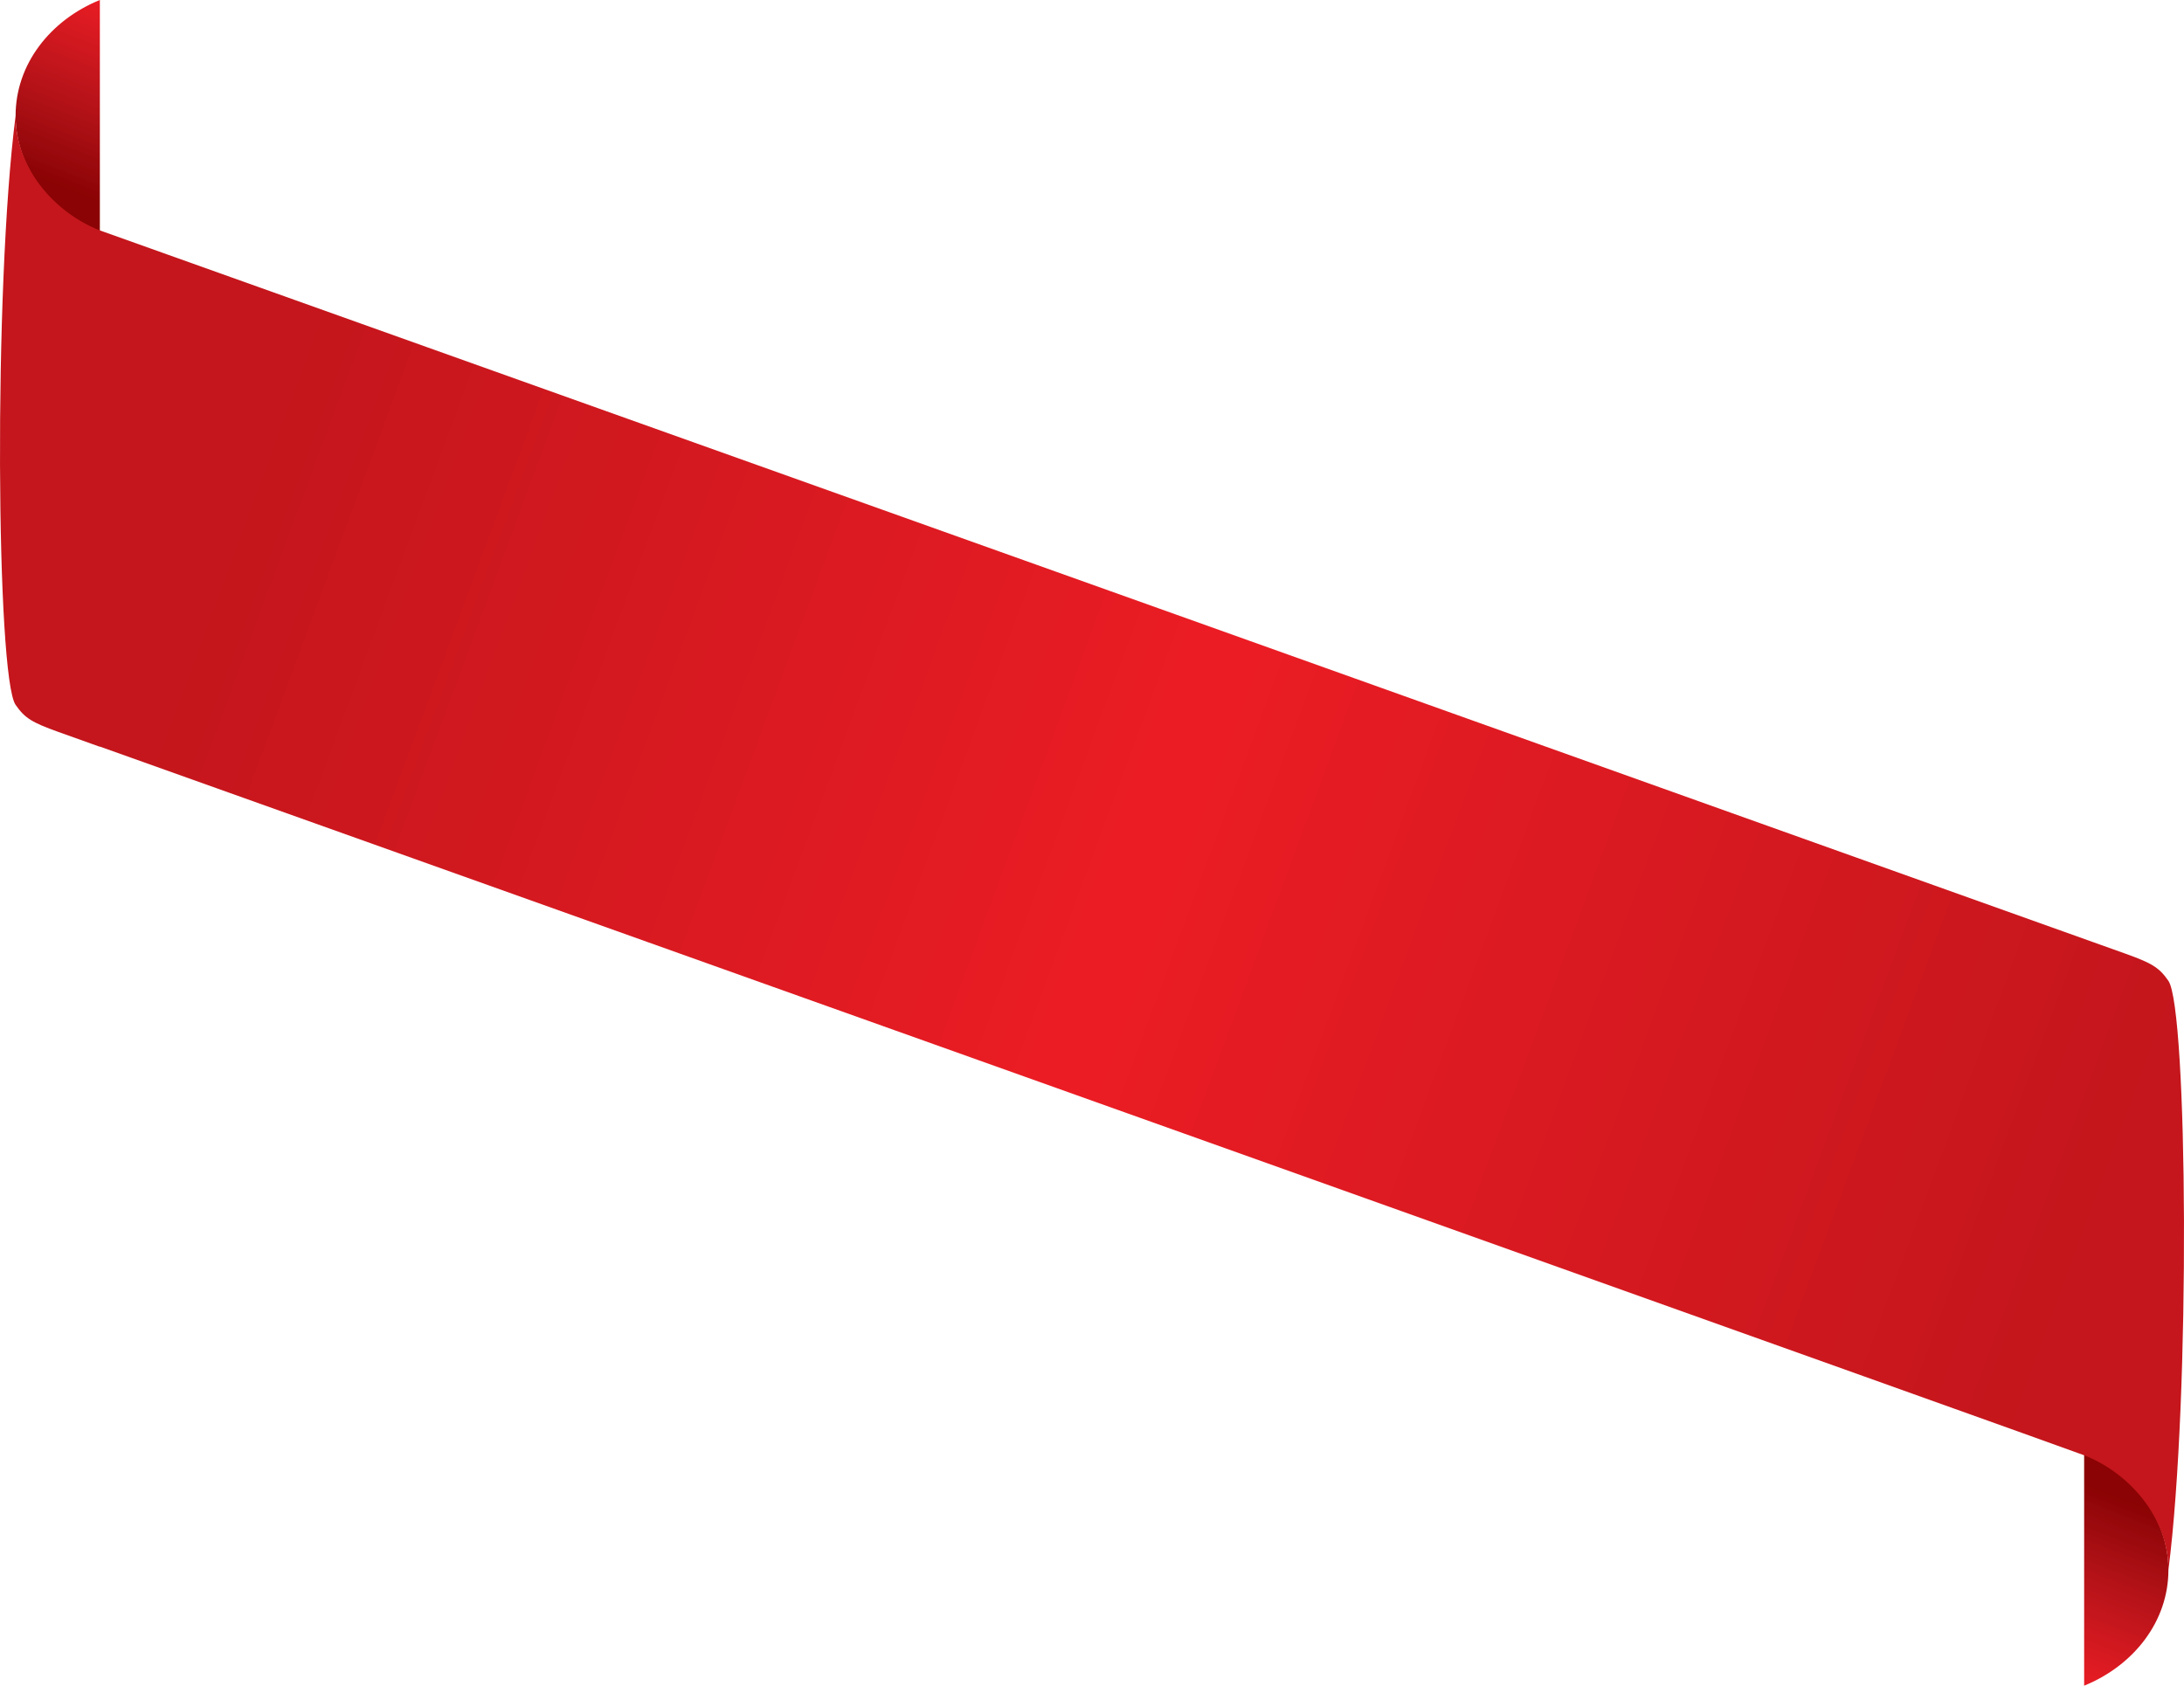 <?xml version="1.0" encoding="UTF-8"?><svg xmlns="http://www.w3.org/2000/svg" xmlns:xlink="http://www.w3.org/1999/xlink" height="540.3" preserveAspectRatio="xMidYMid meet" version="1.0" viewBox="0.0 0.0 700.0 540.3" width="700.0" zoomAndPan="magnify"><defs><clipPath id="a"><path d="M 667 466 L 696 466 L 696 540.301 L 667 540.301 Z M 667 466"/></clipPath><clipPath id="b"><path d="M 667.996 466.156 L 667.996 540.301 C 683.941 533.812 695.004 519.648 695.004 503.215 C 695.004 486.781 683.934 472.645 667.996 466.156 Z M 667.996 466.156"/></clipPath><clipPath id="c"><path d="M 667.996 466.156 L 667.996 540.301 C 683.941 533.812 695.004 519.648 695.004 503.215 C 695.004 486.781 683.934 472.645 667.996 466.156"/></clipPath><clipPath id="e"><path d="M 31.699 0 L 32.102 0 L 32.102 0.102 L 31.699 0.102 Z M 31.5 0.102 L 32.102 0.102 L 32.102 0.199 L 31.5 0.199 Z M 31.199 0.199 L 32.102 0.199 L 32.102 0.301 L 31.199 0.301 Z M 31 0.301 L 32.102 0.301 L 32.102 0.398 L 31 0.398 Z M 30.801 0.398 L 32.102 0.398 L 32.102 0.5 L 30.801 0.5 Z M 30.602 0.5 L 32.102 0.5 L 32.102 0.602 L 30.602 0.602 Z M 30.301 0.602 L 32.102 0.602 L 32.102 0.699 L 30.301 0.699 Z M 30.102 0.699 L 32.102 0.699 L 32.102 0.801 L 30.102 0.801 Z M 29.898 0.801 L 32.102 0.801 L 32.102 0.898 L 29.898 0.898 Z M 29.699 0.898 L 32.102 0.898 L 32.102 1 L 29.699 1 Z M 29.5 1 L 32.102 1 L 32.102 1.102 L 29.5 1.102 Z M 29.199 1.102 L 32.102 1.102 L 32.102 1.199 L 29.199 1.199 Z M 29 1.199 L 32.102 1.199 L 32.102 1.301 L 29 1.301 Z M 28.801 1.301 L 32.102 1.301 L 32.102 1.398 L 28.801 1.398 Z M 28.602 1.398 L 32.102 1.398 L 32.102 1.5 L 28.602 1.5 Z M 28.5 1.5 L 32.102 1.5 L 32.102 1.602 L 28.5 1.602 Z M 28.301 1.602 L 32.102 1.602 L 32.102 1.699 L 28.301 1.699 Z M 28.102 1.699 L 32.102 1.699 L 32.102 1.801 L 28.102 1.801 Z M 27.898 1.801 L 32.102 1.801 L 32.102 1.898 L 27.898 1.898 Z M 27.699 1.898 L 32.102 1.898 L 32.102 2 L 27.699 2 Z M 27.5 2 L 32.102 2 L 32.102 2.102 L 27.5 2.102 Z M 27.301 2.102 L 32.102 2.102 L 32.102 2.199 L 27.301 2.199 Z M 27.102 2.199 L 32.102 2.199 L 32.102 2.301 L 27.102 2.301 Z M 26.898 2.301 L 32.102 2.301 L 32.102 2.398 L 26.898 2.398 Z M 26.699 2.398 L 32.102 2.398 L 32.102 2.5 L 26.699 2.5 Z M 26.602 2.5 L 32.102 2.5 L 32.102 2.602 L 26.602 2.602 Z M 26.398 2.602 L 32.102 2.602 L 32.102 2.699 L 26.398 2.699 Z M 26.199 2.699 L 32.102 2.699 L 32.102 2.801 L 26.199 2.801 Z M 26 2.801 L 32.102 2.801 L 32.102 2.898 L 26 2.898 Z M 25.898 2.898 L 32.102 2.898 L 32.102 3 L 25.898 3 Z M 25.699 3 L 32.102 3 L 32.102 3.102 L 25.699 3.102 Z M 25.5 3.102 L 32.102 3.102 L 32.102 3.199 L 25.5 3.199 Z M 25.398 3.199 L 32.102 3.199 L 32.102 3.301 L 25.398 3.301 Z M 25.199 3.301 L 32.102 3.301 L 32.102 3.398 L 25.199 3.398 Z M 25 3.398 L 32.102 3.398 L 32.102 3.5 L 25 3.5 Z M 24.898 3.5 L 32.102 3.5 L 32.102 3.602 L 24.898 3.602 Z M 24.699 3.602 L 32.102 3.602 L 32.102 3.699 L 24.699 3.699 Z M 24.602 3.699 L 32.102 3.699 L 32.102 3.801 L 24.602 3.801 Z M 24.398 3.801 L 32.102 3.801 L 32.102 3.898 L 24.398 3.898 Z M 24.199 3.898 L 32.102 3.898 L 32.102 4 L 24.199 4 Z M 24.102 4 L 32.102 4 L 32.102 4.102 L 24.102 4.102 Z M 23.898 4.102 L 32.102 4.102 L 32.102 4.199 L 23.898 4.199 Z M 23.699 4.199 L 32.102 4.199 L 32.102 4.301 L 23.699 4.301 Z M 23.602 4.301 L 32.102 4.301 L 32.102 4.398 L 23.602 4.398 Z M 23.398 4.398 L 32.102 4.398 L 32.102 4.5 L 23.398 4.5 Z M 23.301 4.5 L 32.102 4.5 L 32.102 4.602 L 23.301 4.602 Z M 23.102 4.602 L 32.102 4.602 L 32.102 4.699 L 23.102 4.699 Z M 23 4.699 L 32.102 4.699 L 32.102 4.801 L 23 4.801 Z M 22.898 4.801 L 32.102 4.801 L 32.102 4.898 L 22.898 4.898 Z M 22.699 4.898 L 32.102 4.898 L 32.102 5 L 22.699 5 Z M 22.602 5 L 32.102 5 L 32.102 5.102 L 22.602 5.102 Z M 22.398 5.102 L 32.102 5.102 L 32.102 5.199 L 22.398 5.199 Z M 22.301 5.199 L 32.102 5.199 L 32.102 5.301 L 22.301 5.301 Z M 22.199 5.301 L 32.102 5.301 L 32.102 5.398 L 22.199 5.398 Z M 22 5.398 L 32.102 5.398 L 32.102 5.5 L 22 5.5 Z M 21.898 5.5 L 32.102 5.5 L 32.102 5.602 L 21.898 5.602 Z M 21.699 5.602 L 32.102 5.602 L 32.102 5.699 L 21.699 5.699 Z M 21.602 5.699 L 32.102 5.699 L 32.102 5.801 L 21.602 5.801 Z M 21.5 5.801 L 32.102 5.801 L 32.102 5.898 L 21.5 5.898 Z M 21.301 5.898 L 32.102 5.898 L 32.102 6 L 21.301 6 Z M 21.199 6 L 32.102 6 L 32.102 6.102 L 21.199 6.102 Z M 21 6.102 L 32.102 6.102 L 32.102 6.199 L 21 6.199 Z M 20.898 6.199 L 32.102 6.199 L 32.102 6.301 L 20.898 6.301 Z M 20.801 6.301 L 32.102 6.301 L 32.102 6.398 L 20.801 6.398 Z M 20.699 6.398 L 32.102 6.398 L 32.102 6.5 L 20.699 6.5 Z M 20.5 6.5 L 32.102 6.5 L 32.102 6.602 L 20.5 6.602 Z M 20.398 6.602 L 32.102 6.602 L 32.102 6.699 L 20.398 6.699 Z M 20.301 6.699 L 32.102 6.699 L 32.102 6.801 L 20.301 6.801 Z M 20.199 6.801 L 32.102 6.801 L 32.102 6.898 L 20.199 6.898 Z M 20 6.898 L 32.102 6.898 L 32.102 7 L 20 7 Z M 19.898 7 L 32.102 7 L 32.102 7.102 L 19.898 7.102 Z M 19.801 7.102 L 32.102 7.102 L 32.102 7.199 L 19.801 7.199 Z M 19.699 7.199 L 32.102 7.199 L 32.102 7.301 L 19.699 7.301 Z M 19.602 7.301 L 32.102 7.301 L 32.102 7.398 L 19.602 7.398 Z M 19.398 7.398 L 32.102 7.398 L 32.102 7.5 L 19.398 7.5 Z M 19.301 7.5 L 32.102 7.5 L 32.102 7.602 L 19.301 7.602 Z M 19.199 7.602 L 32.102 7.602 L 32.102 7.699 L 19.199 7.699 Z M 19.102 7.699 L 32.102 7.699 L 32.102 7.801 L 19.102 7.801 Z M 18.898 7.801 L 32.102 7.801 L 32.102 7.898 L 18.898 7.898 Z M 18.801 7.898 L 32.102 7.898 L 32.102 8 L 18.801 8 Z M 18.699 8 L 32.102 8 L 32.102 8.102 L 18.699 8.102 Z M 18.602 8.102 L 32.102 8.102 L 32.102 8.199 L 18.602 8.199 Z M 18.5 8.199 L 32.102 8.199 L 32.102 8.301 L 18.5 8.301 Z M 18.398 8.301 L 32.102 8.301 L 32.102 8.398 L 18.398 8.398 Z M 18.301 8.398 L 32.102 8.398 L 32.102 8.5 L 18.301 8.5 Z M 18.199 8.5 L 32.102 8.5 L 32.102 8.602 L 18.199 8.602 Z M 18.102 8.602 L 32.102 8.602 L 32.102 8.699 L 18.102 8.699 Z M 17.898 8.699 L 32.102 8.699 L 32.102 8.801 L 17.898 8.801 Z M 17.801 8.801 L 32.102 8.801 L 32.102 8.898 L 17.801 8.898 Z M 17.699 8.898 L 32.102 8.898 L 32.102 9 L 17.699 9 Z M 17.602 9 L 32.102 9 L 32.102 9.102 L 17.602 9.102 Z M 17.5 9.102 L 32.102 9.102 L 32.102 9.199 L 17.5 9.199 Z M 17.398 9.199 L 32.102 9.199 L 32.102 9.301 L 17.398 9.301 Z M 17.301 9.301 L 32.102 9.301 L 32.102 9.398 L 17.301 9.398 Z M 17.199 9.398 L 32.102 9.398 L 32.102 9.5 L 17.199 9.5 Z M 17.102 9.5 L 32.102 9.5 L 32.102 9.602 L 17.102 9.602 Z M 17 9.602 L 32.102 9.602 L 32.102 9.699 L 17 9.699 Z M 16.898 9.699 L 32.102 9.699 L 32.102 9.801 L 16.898 9.801 Z M 16.801 9.801 L 32.102 9.801 L 32.102 9.898 L 16.801 9.898 Z M 16.699 9.898 L 32.102 9.898 L 32.102 10 L 16.699 10 Z M 16.602 10 L 32.102 10 L 32.102 10.102 L 16.602 10.102 Z M 16.5 10.102 L 32.102 10.102 L 32.102 10.199 L 16.5 10.199 Z M 16.398 10.199 L 32.102 10.199 L 32.102 10.301 L 16.398 10.301 Z M 16.301 10.301 L 32.102 10.301 L 32.102 10.398 L 16.301 10.398 Z M 16.199 10.398 L 32.102 10.398 L 32.102 10.5 L 16.199 10.5 Z M 16.102 10.5 L 32.102 10.5 L 32.102 10.602 L 16.102 10.602 Z M 16 10.602 L 32.102 10.602 L 32.102 10.699 L 16 10.699 Z M 15.898 10.699 L 32.102 10.699 L 32.102 10.801 L 15.898 10.801 Z M 15.801 10.801 L 32.102 10.801 L 32.102 10.898 L 15.801 10.898 Z M 15.699 10.898 L 32.102 10.898 L 32.102 11 L 15.699 11 Z M 15.602 11 L 32.102 11 L 32.102 11.102 L 15.602 11.102 Z M 15.5 11.102 L 32.102 11.102 L 32.102 11.199 L 15.5 11.199 Z M 15.398 11.199 L 32.102 11.199 L 32.102 11.301 L 15.398 11.301 Z M 15.301 11.301 L 32.102 11.301 L 32.102 11.398 L 15.301 11.398 Z M 15.199 11.398 L 32.102 11.398 L 32.102 11.602 L 15.199 11.602 Z M 15.102 11.602 L 32.102 11.602 L 32.102 11.699 L 15.102 11.699 Z M 15 11.699 L 32.102 11.699 L 32.102 11.801 L 15 11.801 Z M 14.898 11.801 L 32.102 11.801 L 32.102 11.898 L 14.898 11.898 Z M 14.801 11.898 L 32.102 11.898 L 32.102 12 L 14.801 12 Z M 14.699 12 L 32.102 12 L 32.102 12.102 L 14.699 12.102 Z M 14.602 12.102 L 32.102 12.102 L 32.102 12.199 L 14.602 12.199 Z M 14.5 12.199 L 32.102 12.199 L 32.102 12.301 L 14.5 12.301 Z M 14.398 12.301 L 32.102 12.301 L 32.102 12.398 L 14.398 12.398 Z M 14.301 12.398 L 32.102 12.398 L 32.102 12.5 L 14.301 12.5 Z M 14.199 12.5 L 32.102 12.5 L 32.102 12.699 L 14.199 12.699 Z M 14.102 12.699 L 32.102 12.699 L 32.102 12.801 L 14.102 12.801 Z M 14 12.801 L 32.102 12.801 L 32.102 12.898 L 14 12.898 Z M 13.898 12.898 L 32.102 12.898 L 32.102 13 L 13.898 13 Z M 13.801 13 L 32.102 13 L 32.102 13.199 L 13.801 13.199 Z M 13.699 13.199 L 32.102 13.199 L 32.102 13.301 L 13.699 13.301 Z M 13.602 13.301 L 32.102 13.301 L 32.102 13.398 L 13.602 13.398 Z M 13.5 13.398 L 32.102 13.398 L 32.102 13.5 L 13.5 13.5 Z M 13.398 13.5 L 32.102 13.5 L 32.102 13.699 L 13.398 13.699 Z M 13.301 13.699 L 32.102 13.699 L 32.102 13.801 L 13.301 13.801 Z M 13.199 13.801 L 32.102 13.801 L 32.102 13.898 L 13.199 13.898 Z M 13.102 13.898 L 32.102 13.898 L 32.102 14 L 13.102 14 Z M 13 14 L 32.102 14 L 32.102 14.199 L 13 14.199 Z M 12.898 14.199 L 32.102 14.199 L 32.102 14.301 L 12.898 14.301 Z M 12.801 14.301 L 32.102 14.301 L 32.102 14.398 L 12.801 14.398 Z M 12.699 14.398 L 32.102 14.398 L 32.102 14.5 L 12.699 14.5 Z M 12.602 14.5 L 32.102 14.5 L 32.102 14.699 L 12.602 14.699 Z M 12.5 14.699 L 32.102 14.699 L 32.102 14.801 L 12.5 14.801 Z M 12.398 14.801 L 32.102 14.801 L 32.102 14.898 L 12.398 14.898 Z M 12.301 14.898 L 32.102 14.898 L 32.102 15.102 L 12.301 15.102 Z M 12.199 15.102 L 32.102 15.102 L 32.102 15.199 L 12.199 15.199 Z M 12.102 15.199 L 32.102 15.199 L 32.102 15.398 L 12.102 15.398 Z M 12 15.398 L 32.102 15.398 L 32.102 15.5 L 12 15.5 Z M 11.898 15.5 L 32.102 15.5 L 32.102 15.699 L 11.898 15.699 Z M 11.801 15.699 L 32.102 15.699 L 32.102 15.801 L 11.801 15.801 Z M 11.699 15.801 L 32.102 15.801 L 32.102 16 L 11.699 16 Z M 11.602 16 L 32.102 16 L 32.102 16.102 L 11.602 16.102 Z M 11.5 16.102 L 32.102 16.102 L 32.102 16.199 L 11.5 16.199 Z M 11.398 16.199 L 32.102 16.199 L 32.102 16.398 L 11.398 16.398 Z M 11.301 16.398 L 32.102 16.398 L 32.102 16.5 L 11.301 16.5 Z M 11.199 16.5 L 32.102 16.5 L 32.102 16.699 L 11.199 16.699 Z M 11.102 16.699 L 32.102 16.699 L 32.102 16.801 L 11.102 16.801 Z M 11 16.801 L 32.102 16.801 L 32.102 17 L 11 17 Z M 10.898 17 L 32.102 17 L 32.102 17.102 L 10.898 17.102 Z M 10.801 17.102 L 32.102 17.102 L 32.102 17.301 L 10.801 17.301 Z M 10.699 17.301 L 32.102 17.301 L 32.102 17.398 L 10.699 17.398 Z M 10.602 17.398 L 32.102 17.398 L 32.102 17.602 L 10.602 17.602 Z M 10.5 17.602 L 32.102 17.602 L 32.102 17.801 L 10.5 17.801 Z M 10.398 17.801 L 32.102 17.801 L 32.102 18 L 10.398 18 Z M 10.301 18 L 32.102 18 L 32.102 18.102 L 10.301 18.102 Z M 10.199 18.102 L 32.102 18.102 L 32.102 18.301 L 10.199 18.301 Z M 10.102 18.301 L 32.102 18.301 L 32.102 18.5 L 10.102 18.5 Z M 10 18.5 L 32.102 18.5 L 32.102 18.602 L 10 18.602 Z M 9.898 18.602 L 32.102 18.602 L 32.102 18.801 L 9.898 18.801 Z M 9.801 18.801 L 32.102 18.801 L 32.102 19 L 9.801 19 Z M 9.699 19 L 32.102 19 L 32.102 19.199 L 9.699 19.199 Z M 9.602 19.199 L 32.102 19.199 L 32.102 19.301 L 9.602 19.301 Z M 9.5 19.301 L 32.102 19.301 L 32.102 19.5 L 9.5 19.5 Z M 9.398 19.5 L 32.102 19.5 L 32.102 19.699 L 9.398 19.699 Z M 9.301 19.699 L 32.102 19.699 L 32.102 19.898 L 9.301 19.898 Z M 9.199 19.898 L 32.102 19.898 L 32.102 20.102 L 9.199 20.102 Z M 9.102 20.102 L 32.102 20.102 L 32.102 20.301 L 9.102 20.301 Z M 9 20.301 L 32.102 20.301 L 32.102 20.5 L 9 20.5 Z M 8.898 20.5 L 32.102 20.5 L 32.102 20.699 L 8.898 20.699 Z M 8.801 20.699 L 32.102 20.699 L 32.102 20.898 L 8.801 20.898 Z M 8.699 20.898 L 32.102 20.898 L 32.102 21.102 L 8.699 21.102 Z M 8.602 21.102 L 32.102 21.102 L 32.102 21.301 L 8.602 21.301 Z M 8.5 21.301 L 32.102 21.301 L 32.102 21.5 L 8.5 21.5 Z M 8.398 21.5 L 32.102 21.5 L 32.102 21.699 L 8.398 21.699 Z M 8.301 21.699 L 32.102 21.699 L 32.102 21.898 L 8.301 21.898 Z M 8.199 21.898 L 32.102 21.898 L 32.102 22.102 L 8.199 22.102 Z M 8.102 22.102 L 32.102 22.102 L 32.102 22.398 L 8.102 22.398 Z M 8 22.398 L 32.102 22.398 L 32.102 22.602 L 8 22.602 Z M 7.898 22.602 L 32.102 22.602 L 32.102 22.801 L 7.898 22.801 Z M 7.801 22.801 L 32.102 22.801 L 32.102 23.102 L 7.801 23.102 Z M 7.699 23.102 L 32.102 23.102 L 32.102 23.398 L 7.699 23.398 Z M 7.602 23.398 L 32.102 23.398 L 32.102 23.602 L 7.602 23.602 Z M 7.5 23.602 L 32.102 23.602 L 32.102 23.898 L 7.5 23.898 Z M 7.398 23.898 L 32.102 23.898 L 32.102 24.102 L 7.398 24.102 Z M 7.301 24.102 L 32.102 24.102 L 32.102 24.398 L 7.301 24.398 Z M 7.199 24.398 L 32.102 24.398 L 32.102 24.602 L 7.199 24.602 Z M 7.102 24.602 L 32.102 24.602 L 32.102 24.898 L 7.102 24.898 Z M 7 24.898 L 32.102 24.898 L 32.102 25.199 L 7 25.199 Z M 6.898 25.199 L 32.102 25.199 L 32.102 25.5 L 6.898 25.5 Z M 6.801 25.5 L 32.102 25.5 L 32.102 25.801 L 6.801 25.801 Z M 6.699 25.801 L 32.102 25.801 L 32.102 26.102 L 6.699 26.102 Z M 6.602 26.102 L 32.102 26.102 L 32.102 26.5 L 6.602 26.5 Z M 6.5 26.5 L 32.102 26.5 L 32.102 26.801 L 6.5 26.801 Z M 6.398 26.801 L 32.102 26.801 L 32.102 27.102 L 6.398 27.102 Z M 6.301 27.102 L 32.102 27.102 L 32.102 27.5 L 6.301 27.5 Z M 6.199 27.5 L 32.102 27.5 L 32.102 27.801 L 6.199 27.801 Z M 6.102 27.801 L 32.102 27.801 L 32.102 28.199 L 6.102 28.199 Z M 6 28.199 L 32.102 28.199 L 32.102 28.602 L 6 28.602 Z M 5.898 28.602 L 32.102 28.602 L 32.102 29.102 L 5.898 29.102 Z M 5.801 29.102 L 32.102 29.102 L 32.102 29.602 L 5.801 29.602 Z M 5.699 29.602 L 32.102 29.602 L 32.102 30.102 L 5.699 30.102 Z M 5.602 30.102 L 32.102 30.102 L 32.102 30.5 L 5.602 30.5 Z M 5.5 30.5 L 32.102 30.5 L 32.102 31 L 5.5 31 Z M 5.398 31 L 32.102 31 L 32.102 31.801 L 5.398 31.801 Z M 5.301 31.801 L 32.102 31.801 L 32.102 32.602 L 5.301 32.602 Z M 5.199 32.602 L 32.102 32.602 L 32.102 33.398 L 5.199 33.398 Z M 5.102 33.398 L 32.102 33.398 L 32.102 34.5 L 5.102 34.5 Z M 5 34.5 L 32.102 34.5 L 32.102 36.301 L 5 36.301 Z M 5 36.301 L 32.102 36.301 L 32.102 37.898 L 5 37.898 Z M 5 37.898 L 32.102 37.898 L 32.102 39.699 L 5 39.699 Z M 5.102 39.699 L 32.102 39.699 L 32.102 40.801 L 5.102 40.801 Z M 5.199 40.801 L 32.102 40.801 L 32.102 41.5 L 5.199 41.5 Z M 5.301 41.5 L 32.102 41.5 L 32.102 42.301 L 5.301 42.301 Z M 5.398 42.301 L 32.102 42.301 L 32.102 43.102 L 5.398 43.102 Z M 5.5 43.102 L 32.102 43.102 L 32.102 43.602 L 5.5 43.602 Z M 5.602 43.602 L 32.102 43.602 L 32.102 44.102 L 5.602 44.102 Z M 5.699 44.102 L 32.102 44.102 L 32.102 44.602 L 5.699 44.602 Z M 5.801 44.602 L 32.102 44.602 L 32.102 45 L 5.801 45 Z M 5.898 45 L 32.102 45 L 32.102 45.5 L 5.898 45.5 Z M 6 45.5 L 32.102 45.5 L 32.102 46 L 6 46 Z M 6.102 46 L 32.102 46 L 32.102 46.301 L 6.102 46.301 Z M 6.199 46.301 L 32.102 46.301 L 32.102 46.699 L 6.199 46.699 Z M 6.301 46.699 L 32.102 46.699 L 32.102 47 L 6.301 47 Z M 6.398 47 L 32.102 47 L 32.102 47.301 L 6.398 47.301 Z M 6.5 47.301 L 32.102 47.301 L 32.102 47.699 L 6.5 47.699 Z M 6.602 47.699 L 32.102 47.699 L 32.102 48 L 6.602 48 Z M 6.699 48 L 32.102 48 L 32.102 48.301 L 6.699 48.301 Z M 6.801 48.301 L 32.102 48.301 L 32.102 48.699 L 6.801 48.699 Z M 6.898 48.699 L 32.102 48.699 L 32.102 49 L 6.898 49 Z M 7 49 L 32.102 49 L 32.102 49.301 L 7 49.301 Z M 7.102 49.301 L 32.102 49.301 L 32.102 49.5 L 7.102 49.5 Z M 7.199 49.5 L 32.102 49.5 L 32.102 49.801 L 7.199 49.801 Z M 7.301 49.801 L 32.102 49.801 L 32.102 50 L 7.301 50 Z M 7.398 50 L 32.102 50 L 32.102 50.301 L 7.398 50.301 Z M 7.5 50.301 L 32.102 50.301 L 32.102 50.5 L 7.5 50.5 Z M 7.602 50.5 L 32.102 50.5 L 32.102 50.801 L 7.602 50.801 Z M 7.699 50.801 L 32.102 50.801 L 32.102 51 L 7.699 51 Z M 7.801 51 L 32.102 51 L 32.102 51.301 L 7.801 51.301 Z M 7.898 51.301 L 32.102 51.301 L 32.102 51.602 L 7.898 51.602 Z M 8 51.602 L 32.102 51.602 L 32.102 51.801 L 8 51.801 Z M 8.102 51.801 L 32.102 51.801 L 32.102 52 L 8.102 52 Z M 8.199 52 L 32.102 52 L 32.102 52.199 L 8.199 52.199 Z M 8.301 52.199 L 32.102 52.199 L 32.102 52.398 L 8.301 52.398 Z M 8.398 52.398 L 32.102 52.398 L 32.102 52.602 L 8.398 52.602 Z M 8.5 52.602 L 32.102 52.602 L 32.102 52.801 L 8.5 52.801 Z M 8.602 52.801 L 32.102 52.801 L 32.102 53 L 8.602 53 Z M 8.699 53 L 32.102 53 L 32.102 53.199 L 8.699 53.199 Z M 8.801 53.199 L 32.102 53.199 L 32.102 53.5 L 8.801 53.5 Z M 8.898 53.5 L 32.102 53.5 L 32.102 53.699 L 8.898 53.699 Z M 9 53.699 L 32.102 53.699 L 32.102 53.898 L 9 53.898 Z M 9.102 53.898 L 32.102 53.898 L 32.102 54.102 L 9.102 54.102 Z M 9.199 54.102 L 32.102 54.102 L 32.102 54.301 L 9.199 54.301 Z M 9.301 54.301 L 32.102 54.301 L 32.102 54.5 L 9.301 54.5 Z M 9.398 54.5 L 32.102 54.5 L 32.102 54.602 L 9.398 54.602 Z M 9.5 54.602 L 32.102 54.602 L 32.102 54.801 L 9.5 54.801 Z M 9.602 54.801 L 32.102 54.801 L 32.102 55 L 9.602 55 Z M 9.699 55 L 32.102 55 L 32.102 55.199 L 9.699 55.199 Z M 9.801 55.199 L 32.102 55.199 L 32.102 55.301 L 9.801 55.301 Z M 9.898 55.301 L 32.102 55.301 L 32.102 55.5 L 9.898 55.5 Z M 10 55.5 L 32.102 55.5 L 32.102 55.699 L 10 55.699 Z M 10.102 55.699 L 32.102 55.699 L 32.102 55.801 L 10.102 55.801 Z M 10.199 55.801 L 32.102 55.801 L 32.102 56 L 10.199 56 Z M 10.301 56 L 32.102 56 L 32.102 56.199 L 10.301 56.199 Z M 10.398 56.199 L 32.102 56.199 L 32.102 56.398 L 10.398 56.398 Z M 10.5 56.398 L 32.102 56.398 L 32.102 56.5 L 10.5 56.5 Z M 10.602 56.5 L 32.102 56.5 L 32.102 56.699 L 10.602 56.699 Z M 10.699 56.699 L 32.102 56.699 L 32.102 56.898 L 10.699 56.898 Z M 10.801 56.898 L 32.102 56.898 L 32.102 57 L 10.801 57 Z M 10.898 57 L 32.102 57 L 32.102 57.199 L 10.898 57.199 Z M 11 57.199 L 32.102 57.199 L 32.102 57.301 L 11 57.301 Z M 11.102 57.301 L 32.102 57.301 L 32.102 57.5 L 11.102 57.5 Z M 11.199 57.5 L 32.102 57.5 L 32.102 57.602 L 11.199 57.602 Z M 11.301 57.602 L 32.102 57.602 L 32.102 57.801 L 11.301 57.801 Z M 11.398 57.801 L 32.102 57.801 L 32.102 57.898 L 11.398 57.898 Z M 11.5 57.898 L 32.102 57.898 L 32.102 58 L 11.5 58 Z M 11.602 58 L 32.102 58 L 32.102 58.199 L 11.602 58.199 Z M 11.699 58.199 L 32.102 58.199 L 32.102 58.301 L 11.699 58.301 Z M 11.801 58.301 L 32.102 58.301 L 32.102 58.5 L 11.801 58.5 Z M 11.898 58.5 L 32.102 58.5 L 32.102 58.602 L 11.898 58.602 Z M 12 58.602 L 32.102 58.602 L 32.102 58.801 L 12 58.801 Z M 12.102 58.801 L 32.102 58.801 L 32.102 58.898 L 12.102 58.898 Z M 12.199 58.898 L 32.102 58.898 L 32.102 59.102 L 12.199 59.102 Z M 12.301 59.102 L 32.102 59.102 L 32.102 59.199 L 12.301 59.199 Z M 12.398 59.199 L 32.102 59.199 L 32.102 59.398 L 12.398 59.398 Z M 12.5 59.398 L 32.102 59.398 L 32.102 59.5 L 12.5 59.5 Z M 12.602 59.5 L 32.102 59.5 L 32.102 59.602 L 12.602 59.602 Z M 12.699 59.602 L 32.102 59.602 L 32.102 59.699 L 12.699 59.699 Z M 12.801 59.699 L 32.102 59.699 L 32.102 59.898 L 12.801 59.898 Z M 12.898 59.898 L 32.102 59.898 L 32.102 60 L 12.898 60 Z M 13 60 L 32.102 60 L 32.102 60.102 L 13 60.102 Z M 13.102 60.102 L 32.102 60.102 L 32.102 60.199 L 13.102 60.199 Z M 13.199 60.199 L 32.102 60.199 L 32.102 60.398 L 13.199 60.398 Z M 13.301 60.398 L 32.102 60.398 L 32.102 60.5 L 13.301 60.5 Z M 13.398 60.5 L 32.102 60.5 L 32.102 60.602 L 13.398 60.602 Z M 13.5 60.602 L 32.102 60.602 L 32.102 60.699 L 13.5 60.699 Z M 13.602 60.699 L 32.102 60.699 L 32.102 60.898 L 13.602 60.898 Z M 13.699 60.898 L 32.102 60.898 L 32.102 61 L 13.699 61 Z M 13.801 61 L 32.102 61 L 32.102 61.102 L 13.801 61.102 Z M 13.898 61.102 L 32.102 61.102 L 32.102 61.199 L 13.898 61.199 Z M 14 61.199 L 32.102 61.199 L 32.102 61.398 L 14 61.398 Z M 14.102 61.398 L 32.102 61.398 L 32.102 61.5 L 14.102 61.5 Z M 14.199 61.5 L 32.102 61.5 L 32.102 61.602 L 14.199 61.602 Z M 14.301 61.602 L 32.102 61.602 L 32.102 61.699 L 14.301 61.699 Z M 14.398 61.699 L 32.102 61.699 L 32.102 61.801 L 14.398 61.801 Z M 14.5 61.801 L 32.102 61.801 L 32.102 61.898 L 14.5 61.898 Z M 14.602 61.898 L 32.102 61.898 L 32.102 62.102 L 14.602 62.102 Z M 14.699 62.102 L 32.102 62.102 L 32.102 62.199 L 14.699 62.199 Z M 14.801 62.199 L 32.102 62.199 L 32.102 62.301 L 14.801 62.301 Z M 14.898 62.301 L 32.102 62.301 L 32.102 62.398 L 14.898 62.398 Z M 15 62.398 L 32.102 62.398 L 32.102 62.5 L 15 62.5 Z M 15.102 62.5 L 32.102 62.5 L 32.102 62.602 L 15.102 62.602 Z M 15.199 62.602 L 32.102 62.602 L 32.102 62.699 L 15.199 62.699 Z M 15.301 62.699 L 32.102 62.699 L 32.102 62.801 L 15.301 62.801 Z M 15.398 62.801 L 32.102 62.801 L 32.102 62.898 L 15.398 62.898 Z M 15.5 62.898 L 32.102 62.898 L 32.102 63 L 15.5 63 Z M 15.602 63 L 32.102 63 L 32.102 63.102 L 15.602 63.102 Z M 15.699 63.102 L 32.102 63.102 L 32.102 63.199 L 15.699 63.199 Z M 15.801 63.199 L 32.102 63.199 L 32.102 63.301 L 15.801 63.301 Z M 15.898 63.301 L 32.102 63.301 L 32.102 63.5 L 15.898 63.5 Z M 16 63.5 L 32.102 63.5 L 32.102 63.602 L 16 63.602 Z M 16.102 63.602 L 32.102 63.602 L 32.102 63.699 L 16.102 63.699 Z M 16.199 63.699 L 32.102 63.699 L 32.102 63.801 L 16.199 63.801 Z M 16.301 63.801 L 32.102 63.801 L 32.102 63.898 L 16.301 63.898 Z M 16.398 63.898 L 32.102 63.898 L 32.102 64 L 16.398 64 Z M 16.5 64 L 32.102 64 L 32.102 64.102 L 16.5 64.102 Z M 16.602 64.102 L 32.102 64.102 L 32.102 64.199 L 16.602 64.199 Z M 16.699 64.199 L 32.102 64.199 L 32.102 64.301 L 16.699 64.301 Z M 16.801 64.301 L 32.102 64.301 L 32.102 64.398 L 16.801 64.398 Z M 16.898 64.398 L 32.102 64.398 L 32.102 64.5 L 16.898 64.5 Z M 17.102 64.5 L 32.102 64.5 L 32.102 64.602 L 17.102 64.602 Z M 17.199 64.602 L 32.102 64.602 L 32.102 64.699 L 17.199 64.699 Z M 17.301 64.699 L 32.102 64.699 L 32.102 64.801 L 17.301 64.801 Z M 17.398 64.801 L 32.102 64.801 L 32.102 64.898 L 17.398 64.898 Z M 17.5 64.898 L 32.102 64.898 L 32.102 65 L 17.5 65 Z M 17.602 65 L 32.102 65 L 32.102 65.102 L 17.602 65.102 Z M 17.699 65.102 L 32.102 65.102 L 32.102 65.199 L 17.699 65.199 Z M 17.801 65.199 L 32.102 65.199 L 32.102 65.301 L 17.801 65.301 Z M 17.898 65.301 L 32.102 65.301 L 32.102 65.398 L 17.898 65.398 Z M 18 65.398 L 32.102 65.398 L 32.102 65.5 L 18 65.5 Z M 18.102 65.5 L 32.102 65.5 L 32.102 65.602 L 18.102 65.602 Z M 18.199 65.602 L 32.102 65.602 L 32.102 65.699 L 18.199 65.699 Z M 18.301 65.699 L 32.102 65.699 L 32.102 65.801 L 18.301 65.801 Z M 18.398 65.801 L 32.102 65.801 L 32.102 65.898 L 18.398 65.898 Z M 18.5 65.898 L 32.102 65.898 L 32.102 66 L 18.5 66 Z M 18.699 66 L 32.102 66 L 32.102 66.102 L 18.699 66.102 Z M 18.801 66.102 L 32.102 66.102 L 32.102 66.199 L 18.801 66.199 Z M 18.898 66.199 L 32.102 66.199 L 32.102 66.301 L 18.898 66.301 Z M 19 66.301 L 32.102 66.301 L 32.102 66.398 L 19 66.398 Z M 19.102 66.398 L 32.102 66.398 L 32.102 66.5 L 19.102 66.5 Z M 19.301 66.5 L 32.102 66.5 L 32.102 66.602 L 19.301 66.602 Z M 19.398 66.602 L 32.102 66.602 L 32.102 66.699 L 19.398 66.699 Z M 19.5 66.699 L 32.102 66.699 L 32.102 66.801 L 19.5 66.801 Z M 19.602 66.801 L 32.102 66.801 L 32.102 66.898 L 19.602 66.898 Z M 19.801 66.898 L 32.102 66.898 L 32.102 67 L 19.801 67 Z M 19.898 67 L 32.102 67 L 32.102 67.102 L 19.898 67.102 Z M 20 67.102 L 32.102 67.102 L 32.102 67.199 L 20 67.199 Z M 20.102 67.199 L 32.102 67.199 L 32.102 67.301 L 20.102 67.301 Z M 20.199 67.301 L 32.102 67.301 L 32.102 67.398 L 20.199 67.398 Z M 20.398 67.398 L 32.102 67.398 L 32.102 67.5 L 20.398 67.5 Z M 20.5 67.5 L 32.102 67.5 L 32.102 67.602 L 20.5 67.602 Z M 20.602 67.602 L 32.102 67.602 L 32.102 67.699 L 20.602 67.699 Z M 20.699 67.699 L 32.102 67.699 L 32.102 67.801 L 20.699 67.801 Z M 20.898 67.801 L 32.102 67.801 L 32.102 67.898 L 20.898 67.898 Z M 21 67.898 L 32.102 67.898 L 32.102 68 L 21 68 Z M 21.102 68 L 32.102 68 L 32.102 68.102 L 21.102 68.102 Z M 21.301 68.102 L 32.102 68.102 L 32.102 68.199 L 21.301 68.199 Z M 21.398 68.199 L 32.102 68.199 L 32.102 68.301 L 21.398 68.301 Z M 21.5 68.301 L 32.102 68.301 L 32.102 68.398 L 21.5 68.398 Z M 21.699 68.398 L 32.102 68.398 L 32.102 68.5 L 21.699 68.5 Z M 21.801 68.5 L 32.102 68.5 L 32.102 68.602 L 21.801 68.602 Z M 22 68.602 L 32.102 68.602 L 32.102 68.699 L 22 68.699 Z M 22.102 68.699 L 32.102 68.699 L 32.102 68.801 L 22.102 68.801 Z M 22.199 68.801 L 32.102 68.801 L 32.102 68.898 L 22.199 68.898 Z M 22.398 68.898 L 32.102 68.898 L 32.102 69 L 22.398 69 Z M 22.5 69 L 32.102 69 L 32.102 69.102 L 22.5 69.102 Z M 22.699 69.102 L 32.102 69.102 L 32.102 69.199 L 22.699 69.199 Z M 22.801 69.199 L 32.102 69.199 L 32.102 69.301 L 22.801 69.301 Z M 23 69.301 L 32.102 69.301 L 32.102 69.398 L 23 69.398 Z M 23.102 69.398 L 32.102 69.398 L 32.102 69.5 L 23.102 69.5 Z M 23.199 69.5 L 32.102 69.5 L 32.102 69.602 L 23.199 69.602 Z M 23.398 69.602 L 32.102 69.602 L 32.102 69.699 L 23.398 69.699 Z M 23.5 69.699 L 32.102 69.699 L 32.102 69.801 L 23.5 69.801 Z M 23.699 69.801 L 32.102 69.801 L 32.102 69.898 L 23.699 69.898 Z M 23.801 69.898 L 32.102 69.898 L 32.102 70 L 23.801 70 Z M 24 70 L 32.102 70 L 32.102 70.102 L 24 70.102 Z M 24.199 70.102 L 32.102 70.102 L 32.102 70.199 L 24.199 70.199 Z M 24.301 70.199 L 32.102 70.199 L 32.102 70.301 L 24.301 70.301 Z M 24.5 70.301 L 32.102 70.301 L 32.102 70.398 L 24.5 70.398 Z M 24.699 70.398 L 32.102 70.398 L 32.102 70.5 L 24.699 70.5 Z M 24.801 70.5 L 32.102 70.5 L 32.102 70.602 L 24.801 70.602 Z M 25 70.602 L 32.102 70.602 L 32.102 70.699 L 25 70.699 Z M 25.102 70.699 L 32.102 70.699 L 32.102 70.801 L 25.102 70.801 Z M 25.301 70.801 L 32.102 70.801 L 32.102 70.898 L 25.301 70.898 Z M 25.5 70.898 L 32.102 70.898 L 32.102 71 L 25.5 71 Z M 25.602 71 L 32.102 71 L 32.102 71.102 L 25.602 71.102 Z M 25.801 71.102 L 32.102 71.102 L 32.102 71.199 L 25.801 71.199 Z M 26 71.199 L 32.102 71.199 L 32.102 71.301 L 26 71.301 Z M 26.102 71.301 L 32.102 71.301 L 32.102 71.398 L 26.102 71.398 Z M 26.301 71.398 L 32.102 71.398 L 32.102 71.5 L 26.301 71.5 Z M 26.5 71.5 L 32.102 71.5 L 32.102 71.602 L 26.5 71.602 Z M 26.699 71.602 L 32.102 71.602 L 32.102 71.699 L 26.699 71.699 Z M 26.898 71.699 L 32.102 71.699 L 32.102 71.801 L 26.898 71.801 Z M 27.102 71.801 L 32.102 71.801 L 32.102 71.898 L 27.102 71.898 Z M 27.199 71.898 L 32.102 71.898 L 32.102 72 L 27.199 72 Z M 27.398 72 L 32.102 72 L 32.102 72.102 L 27.398 72.102 Z M 27.602 72.102 L 32.102 72.102 L 32.102 72.199 L 27.602 72.199 Z M 27.801 72.199 L 32.102 72.199 L 32.102 72.301 L 27.801 72.301 Z M 28 72.301 L 32.102 72.301 L 32.102 72.398 L 28 72.398 Z M 28.199 72.398 L 32.102 72.398 L 32.102 72.5 L 28.199 72.5 Z M 28.398 72.5 L 32.102 72.5 L 32.102 72.602 L 28.398 72.602 Z M 28.602 72.602 L 32.102 72.602 L 32.102 72.699 L 28.602 72.699 Z M 28.801 72.699 L 32.102 72.699 L 32.102 72.801 L 28.801 72.801 Z M 29 72.801 L 32.102 72.801 L 32.102 72.898 L 29 72.898 Z M 29.199 72.898 L 32.102 72.898 L 32.102 73 L 29.199 73 Z M 29.398 73 L 32.102 73 L 32.102 73.102 L 29.398 73.102 Z M 29.602 73.102 L 32.102 73.102 L 32.102 73.199 L 29.602 73.199 Z M 29.801 73.199 L 32.102 73.199 L 32.102 73.301 L 29.801 73.301 Z M 30 73.301 L 32.102 73.301 L 32.102 73.398 L 30 73.398 Z M 30.301 73.398 L 32.102 73.398 L 32.102 73.5 L 30.301 73.5 Z M 30.5 73.5 L 32.102 73.5 L 32.102 73.602 L 30.5 73.602 Z M 30.699 73.602 L 32.102 73.602 L 32.102 73.699 L 30.699 73.699 Z M 30.898 73.699 L 32.102 73.699 L 32.102 73.801 L 30.898 73.801 Z M 31.102 73.801 L 32.102 73.801 L 32.102 73.898 L 31.102 73.898 Z M 31.398 73.898 L 32.102 73.898 L 32.102 74 L 31.398 74 Z M 31.602 74 L 32.102 74 L 32.102 74.102 L 31.602 74.102 Z M 31.801 74.102 L 32.102 74.102 L 32.102 74.199 L 31.801 74.199 Z M 31.801 74.102"/></clipPath><clipPath id="f"><path d="M 32.004 74.145 L 32.004 -0.004 C 16.059 6.484 5 20.645 5 37.078 C 5 53.512 16.07 67.648 32.004 74.145 Z M 32.004 74.145"/></clipPath><clipPath id="h"><path d="M 0 37 L 700 37 L 700 504 L 0 504 Z M 0 37"/></clipPath><clipPath id="i"><path d="M 695.004 314.383 C 692.043 310.102 689.691 308.711 681.332 305.711 C 678.262 304.613 674.707 303.344 670.699 301.91 C 572.004 266.598 199 133.457 32.004 73.848 C 31.996 73.848 31.98 73.844 31.977 73.84 C 17.93 68.344 5 54.281 5 37.078 C -2.152 92.816 -1.164 216.992 5 225.914 C 7.953 230.195 10.305 231.586 18.668 234.586 C 21.738 235.684 25.293 236.953 29.297 238.387 C 30.172 238.699 31.086 239.023 32.004 239.355 L 32.004 239.293 C 251.223 317.52 662.68 464.363 668.023 466.457 C 682.07 471.953 695.004 486.012 695.004 503.215 C 702.152 447.48 701.16 323.301 695.004 314.383 Z M 695.004 314.383"/></clipPath><clipPath id="j"><path d="M 695.004 314.383 C 692.043 310.102 689.691 308.711 681.332 305.711 C 678.262 304.613 674.707 303.344 670.699 301.91 C 572.004 266.598 199 133.457 32.004 73.848 C 31.996 73.848 31.98 73.844 31.977 73.84 C 17.93 68.344 5 54.281 5 37.078 C -2.152 92.816 -1.164 216.992 5 225.914 C 7.953 230.195 10.305 231.586 18.668 234.586 C 21.738 235.684 25.293 236.953 29.297 238.387 C 30.172 238.699 31.086 239.023 32.004 239.355 L 32.004 239.293 C 251.223 317.52 662.68 464.363 668.023 466.457 C 682.07 471.953 695.004 486.012 695.004 503.215 C 702.152 447.48 701.16 323.301 695.004 314.383"/></clipPath><linearGradient gradientTransform="scale(-61.664) rotate(-68.695 -11.26 4.211)" gradientUnits="userSpaceOnUse" id="d" x1="-.298" x2=".981" xlink:actuate="onLoad" xlink:show="other" xlink:type="simple" xmlns:xlink="http://www.w3.org/1999/xlink" y1="0" y2="0"><stop offset="0" stop-color="#8b0304"/><stop offset=".125" stop-color="#8b0304"/><stop offset=".188" stop-color="#8b0304"/><stop offset=".219" stop-color="#8b0304"/><stop offset=".234" stop-color="#8b0304"/><stop offset=".238" stop-color="#8c0304"/><stop offset=".242" stop-color="#8d0405"/><stop offset=".25" stop-color="#8d0405"/><stop offset=".258" stop-color="#8e0406"/><stop offset=".266" stop-color="#8e0406"/><stop offset=".273" stop-color="#8f0507"/><stop offset=".277" stop-color="#900508"/><stop offset=".281" stop-color="#910508"/><stop offset=".289" stop-color="#910508"/><stop offset=".297" stop-color="#920609"/><stop offset=".301" stop-color="#930609"/><stop offset=".305" stop-color="#94070a"/><stop offset=".313" stop-color="#94070a"/><stop offset=".32" stop-color="#95070a"/><stop offset=".324" stop-color="#96070a"/><stop offset=".328" stop-color="#96080b"/><stop offset=".336" stop-color="#97080b"/><stop offset=".344" stop-color="#98090c"/><stop offset=".348" stop-color="#99090c"/><stop offset=".352" stop-color="#99090d"/><stop offset=".355" stop-color="#9a090d"/><stop offset=".359" stop-color="#9a090d"/><stop offset=".367" stop-color="#9b0a0e"/><stop offset=".371" stop-color="#9b0a0e"/><stop offset=".375" stop-color="#9c0a0e"/><stop offset=".379" stop-color="#9c0a0e"/><stop offset=".383" stop-color="#9d0a0e"/><stop offset=".391" stop-color="#9d0a0e"/><stop offset=".398" stop-color="#9e0b0f"/><stop offset=".402" stop-color="#9f0b10"/><stop offset=".406" stop-color="#a00b10"/><stop offset=".414" stop-color="#a00b10"/><stop offset=".422" stop-color="#a10c10"/><stop offset=".426" stop-color="#a20d11"/><stop offset=".43" stop-color="#a30d11"/><stop offset=".438" stop-color="#a30d11"/><stop offset=".445" stop-color="#a40d12"/><stop offset=".449" stop-color="#a50d12"/><stop offset=".453" stop-color="#a60e12"/><stop offset=".461" stop-color="#a60e12"/><stop offset=".469" stop-color="#a70e13"/><stop offset=".473" stop-color="#a80e13"/><stop offset=".477" stop-color="#a80f14"/><stop offset=".484" stop-color="#a90f14"/><stop offset=".492" stop-color="#aa0f14"/><stop offset=".496" stop-color="#aa0f14"/><stop offset=".5" stop-color="#ab1015"/><stop offset=".504" stop-color="#ac1015"/><stop offset=".508" stop-color="#ac1015"/><stop offset=".516" stop-color="#ac1015"/><stop offset=".52" stop-color="#ad1015"/><stop offset=".523" stop-color="#ae1015"/><stop offset=".527" stop-color="#ae1116"/><stop offset=".531" stop-color="#af1116"/><stop offset=".539" stop-color="#af1116"/><stop offset=".547" stop-color="#b01116"/><stop offset=".551" stop-color="#b11117"/><stop offset=".555" stop-color="#b21117"/><stop offset=".559" stop-color="#b31117"/><stop offset=".563" stop-color="#b31217"/><stop offset=".566" stop-color="#b41217"/><stop offset=".57" stop-color="#b41217"/><stop offset=".578" stop-color="#b51218"/><stop offset=".582" stop-color="#b51218"/><stop offset=".586" stop-color="#b61218"/><stop offset=".59" stop-color="#b61318"/><stop offset=".594" stop-color="#b71318"/><stop offset=".602" stop-color="#b71318"/><stop offset=".609" stop-color="#b81319"/><stop offset=".613" stop-color="#b91319"/><stop offset=".617" stop-color="#ba1319"/><stop offset=".625" stop-color="#ba1319"/><stop offset=".633" stop-color="#bb141a"/><stop offset=".637" stop-color="#bc141a"/><stop offset=".641" stop-color="#bd141a"/><stop offset=".648" stop-color="#bd141a"/><stop offset=".656" stop-color="#be141b"/><stop offset=".66" stop-color="#bf141b"/><stop offset=".664" stop-color="#c0151b"/><stop offset=".672" stop-color="#c0151b"/><stop offset=".68" stop-color="#c1151b"/><stop offset=".684" stop-color="#c2151b"/><stop offset=".688" stop-color="#c2151c"/><stop offset=".695" stop-color="#c3151c"/><stop offset=".703" stop-color="#c4161c"/><stop offset=".707" stop-color="#c4161c"/><stop offset=".711" stop-color="#c5161d"/><stop offset=".715" stop-color="#c6161d"/><stop offset=".719" stop-color="#c6161d"/><stop offset=".727" stop-color="#c6161d"/><stop offset=".73" stop-color="#c7161d"/><stop offset=".734" stop-color="#c8161d"/><stop offset=".738" stop-color="#c8171d"/><stop offset=".742" stop-color="#c9171d"/><stop offset=".746" stop-color="#ca171d"/><stop offset=".75" stop-color="#ca171e"/><stop offset=".758" stop-color="#cb171e"/><stop offset=".766" stop-color="#cc171e"/><stop offset=".77" stop-color="#cd171e"/><stop offset=".773" stop-color="#cd171e"/><stop offset=".777" stop-color="#ce171e"/><stop offset=".781" stop-color="#ce171e"/><stop offset=".789" stop-color="#cf181f"/><stop offset=".793" stop-color="#cf181f"/><stop offset=".797" stop-color="#d0181f"/><stop offset=".801" stop-color="#d1181f"/><stop offset=".805" stop-color="#d1181f"/><stop offset=".813" stop-color="#d1181f"/><stop offset=".82" stop-color="#d2181f"/><stop offset=".824" stop-color="#d31920"/><stop offset=".828" stop-color="#d41920"/><stop offset=".836" stop-color="#d41920"/><stop offset=".844" stop-color="#d51920"/><stop offset=".848" stop-color="#d61920"/><stop offset=".852" stop-color="#d71920"/><stop offset=".859" stop-color="#d71920"/><stop offset=".867" stop-color="#d81921"/><stop offset=".871" stop-color="#d91921"/><stop offset=".875" stop-color="#da1a21"/><stop offset=".883" stop-color="#da1a21"/><stop offset=".891" stop-color="#db1a21"/><stop offset=".895" stop-color="#dc1a21"/><stop offset=".898" stop-color="#dc1a21"/><stop offset=".906" stop-color="#dd1a21"/><stop offset=".914" stop-color="#de1a22"/><stop offset=".918" stop-color="#de1a22"/><stop offset=".922" stop-color="#df1b22"/><stop offset=".926" stop-color="#e01b22"/><stop offset=".93" stop-color="#e01b22"/><stop offset=".938" stop-color="#e01b22"/><stop offset=".941" stop-color="#e11b22"/><stop offset=".945" stop-color="#e21b22"/><stop offset=".949" stop-color="#e21b23"/><stop offset=".953" stop-color="#e31b23"/><stop offset=".961" stop-color="#e31b23"/><stop offset=".969" stop-color="#e41b23"/><stop offset=".973" stop-color="#e51b23"/><stop offset=".977" stop-color="#e61b23"/><stop offset=".98" stop-color="#e71b23"/><stop offset=".984" stop-color="#e71c23"/><stop offset=".988" stop-color="#e81c23"/><stop offset=".992" stop-color="#e81c23"/><stop offset=".996" stop-color="#e91c24"/><stop offset="1" stop-color="#ea1c24"/></linearGradient><linearGradient gradientTransform="scale(61.666) rotate(-68.695 .826 .287)" gradientUnits="userSpaceOnUse" id="g" x1="-.298" x2=".981" xlink:actuate="onLoad" xlink:show="other" xlink:type="simple" xmlns:xlink="http://www.w3.org/1999/xlink" y1="0" y2="0"><stop offset="0" stop-color="#8b0304"/><stop offset=".125" stop-color="#8b0304"/><stop offset=".188" stop-color="#8b0304"/><stop offset=".219" stop-color="#8b0304"/><stop offset=".234" stop-color="#8b0304"/><stop offset=".238" stop-color="#8c0304"/><stop offset=".242" stop-color="#8d0405"/><stop offset=".25" stop-color="#8d0405"/><stop offset=".258" stop-color="#8e0406"/><stop offset=".266" stop-color="#8e0406"/><stop offset=".273" stop-color="#8f0507"/><stop offset=".277" stop-color="#900508"/><stop offset=".281" stop-color="#910508"/><stop offset=".289" stop-color="#910508"/><stop offset=".297" stop-color="#920609"/><stop offset=".301" stop-color="#930609"/><stop offset=".305" stop-color="#94070a"/><stop offset=".313" stop-color="#94070a"/><stop offset=".32" stop-color="#95070a"/><stop offset=".324" stop-color="#96070a"/><stop offset=".328" stop-color="#96080b"/><stop offset=".336" stop-color="#97080b"/><stop offset=".344" stop-color="#98090c"/><stop offset=".348" stop-color="#99090c"/><stop offset=".352" stop-color="#99090d"/><stop offset=".355" stop-color="#9a090d"/><stop offset=".359" stop-color="#9a090d"/><stop offset=".367" stop-color="#9b0a0e"/><stop offset=".371" stop-color="#9b0a0e"/><stop offset=".375" stop-color="#9c0a0e"/><stop offset=".379" stop-color="#9c0a0e"/><stop offset=".383" stop-color="#9d0a0e"/><stop offset=".391" stop-color="#9d0a0e"/><stop offset=".398" stop-color="#9e0b0f"/><stop offset=".402" stop-color="#9f0b10"/><stop offset=".406" stop-color="#a00b10"/><stop offset=".414" stop-color="#a00b10"/><stop offset=".422" stop-color="#a10c10"/><stop offset=".426" stop-color="#a20d11"/><stop offset=".43" stop-color="#a30d11"/><stop offset=".438" stop-color="#a30d11"/><stop offset=".445" stop-color="#a40d12"/><stop offset=".449" stop-color="#a50d12"/><stop offset=".453" stop-color="#a60e12"/><stop offset=".461" stop-color="#a60e12"/><stop offset=".469" stop-color="#a70e13"/><stop offset=".473" stop-color="#a80e13"/><stop offset=".477" stop-color="#a80f14"/><stop offset=".484" stop-color="#a90f14"/><stop offset=".492" stop-color="#aa0f14"/><stop offset=".496" stop-color="#aa0f14"/><stop offset=".5" stop-color="#ab1015"/><stop offset=".504" stop-color="#ac1015"/><stop offset=".508" stop-color="#ac1015"/><stop offset=".516" stop-color="#ac1015"/><stop offset=".52" stop-color="#ad1015"/><stop offset=".523" stop-color="#ae1015"/><stop offset=".527" stop-color="#ae1116"/><stop offset=".531" stop-color="#af1116"/><stop offset=".539" stop-color="#af1116"/><stop offset=".547" stop-color="#b01116"/><stop offset=".551" stop-color="#b11117"/><stop offset=".555" stop-color="#b21117"/><stop offset=".559" stop-color="#b31117"/><stop offset=".563" stop-color="#b31217"/><stop offset=".566" stop-color="#b41217"/><stop offset=".57" stop-color="#b41217"/><stop offset=".578" stop-color="#b51218"/><stop offset=".582" stop-color="#b51218"/><stop offset=".586" stop-color="#b61218"/><stop offset=".59" stop-color="#b61318"/><stop offset=".594" stop-color="#b71318"/><stop offset=".602" stop-color="#b71318"/><stop offset=".609" stop-color="#b81319"/><stop offset=".613" stop-color="#b91319"/><stop offset=".617" stop-color="#ba1319"/><stop offset=".625" stop-color="#ba1319"/><stop offset=".633" stop-color="#bb141a"/><stop offset=".637" stop-color="#bc141a"/><stop offset=".641" stop-color="#bd141a"/><stop offset=".648" stop-color="#bd141a"/><stop offset=".656" stop-color="#be141b"/><stop offset=".66" stop-color="#bf141b"/><stop offset=".664" stop-color="#c0151b"/><stop offset=".672" stop-color="#c0151b"/><stop offset=".68" stop-color="#c1151b"/><stop offset=".684" stop-color="#c2151b"/><stop offset=".688" stop-color="#c2151c"/><stop offset=".695" stop-color="#c3151c"/><stop offset=".703" stop-color="#c4161c"/><stop offset=".707" stop-color="#c4161c"/><stop offset=".711" stop-color="#c5161d"/><stop offset=".715" stop-color="#c6161d"/><stop offset=".719" stop-color="#c6161d"/><stop offset=".727" stop-color="#c6161d"/><stop offset=".73" stop-color="#c7161d"/><stop offset=".734" stop-color="#c8161d"/><stop offset=".738" stop-color="#c8171d"/><stop offset=".742" stop-color="#c9171d"/><stop offset=".746" stop-color="#ca171d"/><stop offset=".75" stop-color="#ca171e"/><stop offset=".758" stop-color="#cb171e"/><stop offset=".766" stop-color="#cc171e"/><stop offset=".77" stop-color="#cd171e"/><stop offset=".773" stop-color="#cd171e"/><stop offset=".777" stop-color="#ce171e"/><stop offset=".781" stop-color="#ce171e"/><stop offset=".789" stop-color="#cf181f"/><stop offset=".793" stop-color="#cf181f"/><stop offset=".797" stop-color="#d0181f"/><stop offset=".801" stop-color="#d0181f"/><stop offset=".805" stop-color="#d1181f"/><stop offset=".813" stop-color="#d1181f"/><stop offset=".82" stop-color="#d2181f"/><stop offset=".824" stop-color="#d31920"/><stop offset=".828" stop-color="#d41920"/><stop offset=".836" stop-color="#d41920"/><stop offset=".844" stop-color="#d51920"/><stop offset=".848" stop-color="#d61920"/><stop offset=".852" stop-color="#d71920"/><stop offset=".859" stop-color="#d71920"/><stop offset=".867" stop-color="#d81921"/><stop offset=".871" stop-color="#d91921"/><stop offset=".875" stop-color="#da1a21"/><stop offset=".883" stop-color="#da1a21"/><stop offset=".891" stop-color="#db1a21"/><stop offset=".895" stop-color="#dc1a21"/><stop offset=".898" stop-color="#dc1a21"/><stop offset=".906" stop-color="#dd1a21"/><stop offset=".914" stop-color="#de1a22"/><stop offset=".918" stop-color="#de1a22"/><stop offset=".922" stop-color="#df1b22"/><stop offset=".926" stop-color="#e01b22"/><stop offset=".93" stop-color="#e01b22"/><stop offset=".938" stop-color="#e01b22"/><stop offset=".941" stop-color="#e11b22"/><stop offset=".945" stop-color="#e21b22"/><stop offset=".949" stop-color="#e21b23"/><stop offset=".953" stop-color="#e31b23"/><stop offset=".961" stop-color="#e31b23"/><stop offset=".969" stop-color="#e41b23"/><stop offset=".973" stop-color="#e51b23"/><stop offset=".977" stop-color="#e61b23"/><stop offset=".98" stop-color="#e71b23"/><stop offset=".984" stop-color="#e71c23"/><stop offset=".988" stop-color="#e81c23"/><stop offset=".992" stop-color="#e81c23"/><stop offset=".996" stop-color="#e91c24"/><stop offset="1" stop-color="#ea1c24"/></linearGradient><linearGradient gradientTransform="rotate(20.287 -431.932 285.779) scale(639.557)" gradientUnits="userSpaceOnUse" id="k" x1="-.177" x2="1.103" xlink:actuate="onLoad" xlink:show="other" xlink:type="simple" xmlns:xlink="http://www.w3.org/1999/xlink" y1="0" y2="0"><stop offset="0" stop-color="#c4161c"/><stop offset=".125" stop-color="#c4161c"/><stop offset=".141" stop-color="#c4161c"/><stop offset=".148" stop-color="#c5161c"/><stop offset=".156" stop-color="#c5161c"/><stop offset=".16" stop-color="#c6161d"/><stop offset=".164" stop-color="#c7161d"/><stop offset=".172" stop-color="#c7161d"/><stop offset=".18" stop-color="#c8161d"/><stop offset=".184" stop-color="#c9171d"/><stop offset=".188" stop-color="#c9171d"/><stop offset=".195" stop-color="#ca171d"/><stop offset=".203" stop-color="#ca171e"/><stop offset=".211" stop-color="#cb171e"/><stop offset=".215" stop-color="#cc171e"/><stop offset=".219" stop-color="#cc171e"/><stop offset=".227" stop-color="#cd171e"/><stop offset=".234" stop-color="#cd171e"/><stop offset=".238" stop-color="#ce181e"/><stop offset=".242" stop-color="#ce181f"/><stop offset=".246" stop-color="#cf181f"/><stop offset=".25" stop-color="#cf181f"/><stop offset=".258" stop-color="#d0181f"/><stop offset=".266" stop-color="#d0181f"/><stop offset=".273" stop-color="#d1181f"/><stop offset=".277" stop-color="#d2181f"/><stop offset=".281" stop-color="#d2181f"/><stop offset=".289" stop-color="#d31820"/><stop offset=".293" stop-color="#d31820"/><stop offset=".297" stop-color="#d41920"/><stop offset=".305" stop-color="#d41920"/><stop offset=".309" stop-color="#d51920"/><stop offset=".313" stop-color="#d61920"/><stop offset=".32" stop-color="#d61920"/><stop offset=".324" stop-color="#d71920"/><stop offset=".328" stop-color="#d71920"/><stop offset=".336" stop-color="#d81921"/><stop offset=".344" stop-color="#d81921"/><stop offset=".348" stop-color="#d91921"/><stop offset=".352" stop-color="#d91a21"/><stop offset=".355" stop-color="#da1a21"/><stop offset=".359" stop-color="#da1a21"/><stop offset=".367" stop-color="#db1a21"/><stop offset=".375" stop-color="#db1a21"/><stop offset=".383" stop-color="#dc1a21"/><stop offset=".387" stop-color="#dd1a22"/><stop offset=".391" stop-color="#dd1a22"/><stop offset=".398" stop-color="#de1a22"/><stop offset=".402" stop-color="#de1a22"/><stop offset=".406" stop-color="#df1a22"/><stop offset=".414" stop-color="#df1a22"/><stop offset=".418" stop-color="#e01b22"/><stop offset=".422" stop-color="#e11b22"/><stop offset=".43" stop-color="#e11b22"/><stop offset=".434" stop-color="#e21b22"/><stop offset=".438" stop-color="#e21b22"/><stop offset=".445" stop-color="#e31b22"/><stop offset=".453" stop-color="#e31b23"/><stop offset=".461" stop-color="#e41b23"/><stop offset=".465" stop-color="#e51b23"/><stop offset=".469" stop-color="#e51b23"/><stop offset=".473" stop-color="#e61b23"/><stop offset=".477" stop-color="#e71c23"/><stop offset=".484" stop-color="#e71c23"/><stop offset=".488" stop-color="#e81c23"/><stop offset=".492" stop-color="#e81c23"/><stop offset=".496" stop-color="#e91c24"/><stop offset=".5" stop-color="#e91c24"/><stop offset=".504" stop-color="#ea1c24"/><stop offset=".508" stop-color="#eb1c24"/><stop offset=".512" stop-color="#eb1c24"/><stop offset=".516" stop-color="#ec1c24"/><stop offset=".531" stop-color="#ec1c24"/><stop offset=".535" stop-color="#eb1c24"/><stop offset=".539" stop-color="#ea1c24"/><stop offset=".543" stop-color="#ea1c24"/><stop offset=".547" stop-color="#e91c24"/><stop offset=".551" stop-color="#e81c23"/><stop offset=".555" stop-color="#e81c23"/><stop offset=".563" stop-color="#e71c23"/><stop offset=".57" stop-color="#e71c23"/><stop offset=".574" stop-color="#e61b23"/><stop offset=".578" stop-color="#e51b23"/><stop offset=".582" stop-color="#e51b23"/><stop offset=".586" stop-color="#e41b23"/><stop offset=".594" stop-color="#e41b23"/><stop offset=".602" stop-color="#e31b23"/><stop offset=".609" stop-color="#e31b22"/><stop offset=".613" stop-color="#e21b22"/><stop offset=".617" stop-color="#e11b22"/><stop offset=".625" stop-color="#e11b22"/><stop offset=".629" stop-color="#e01b22"/><stop offset=".633" stop-color="#df1a22"/><stop offset=".641" stop-color="#df1a22"/><stop offset=".645" stop-color="#de1a22"/><stop offset=".648" stop-color="#de1a22"/><stop offset=".656" stop-color="#de1a22"/><stop offset=".66" stop-color="#dd1a22"/><stop offset=".664" stop-color="#dc1a21"/><stop offset=".672" stop-color="#dc1a21"/><stop offset=".68" stop-color="#dc1a21"/><stop offset=".688" stop-color="#db1a21"/><stop offset=".691" stop-color="#da1a21"/><stop offset=".695" stop-color="#da1a21"/><stop offset=".703" stop-color="#d91a21"/><stop offset=".711" stop-color="#d91921"/><stop offset=".719" stop-color="#d81921"/><stop offset=".723" stop-color="#d71920"/><stop offset=".727" stop-color="#d71920"/><stop offset=".734" stop-color="#d61920"/><stop offset=".742" stop-color="#d61920"/><stop offset=".746" stop-color="#d51920"/><stop offset=".75" stop-color="#d41920"/><stop offset=".758" stop-color="#d41920"/><stop offset=".766" stop-color="#d31820"/><stop offset=".773" stop-color="#d31820"/><stop offset=".777" stop-color="#d2181f"/><stop offset=".781" stop-color="#d1181f"/><stop offset=".789" stop-color="#d1181f"/><stop offset=".797" stop-color="#d0181f"/><stop offset=".805" stop-color="#d0181f"/><stop offset=".809" stop-color="#cf181f"/><stop offset=".813" stop-color="#ce181f"/><stop offset=".82" stop-color="#ce181e"/><stop offset=".828" stop-color="#cd171e"/><stop offset=".836" stop-color="#cd171e"/><stop offset=".84" stop-color="#cc171e"/><stop offset=".844" stop-color="#cb171e"/><stop offset=".852" stop-color="#cb171e"/><stop offset=".859" stop-color="#ca171e"/><stop offset=".867" stop-color="#ca171d"/><stop offset=".871" stop-color="#c9171d"/><stop offset=".875" stop-color="#c8171d"/><stop offset=".879" stop-color="#c8161d"/><stop offset=".883" stop-color="#c8161d"/><stop offset=".891" stop-color="#c7161d"/><stop offset=".898" stop-color="#c7161d"/><stop offset=".902" stop-color="#c6161d"/><stop offset=".906" stop-color="#c5161c"/><stop offset=".914" stop-color="#c5161c"/><stop offset=".922" stop-color="#c4161c"/><stop offset=".938" stop-color="#c4161c"/><stop offset="1" stop-color="#c4161c"/></linearGradient></defs><g><g clip-path="url(#a)"><g clip-path="url(#b)"><g clip-path="url(#c)"><path d="M 720.102 475.941 L 671.562 457.016 L 642.898 530.512 L 691.438 549.441 Z M 720.102 475.941" fill="url(#d)"/></g></g></g><g clip-path="url(#e)"><g clip-path="url(#f)"><path d="M -20.098 64.355 L 28.438 83.285 L 57.102 9.789 L 8.562 -9.141 Z M -20.098 64.355" fill="url(#g)"/></g></g><g clip-path="url(#h)"><g clip-path="url(#i)"><g clip-path="url(#j)"><path d="M 84.152 -190.574 L -151.594 447.176 L 615.848 730.867 L 851.594 93.117 Z M 84.152 -190.574" fill="url(#k)"/></g></g></g></g></svg>